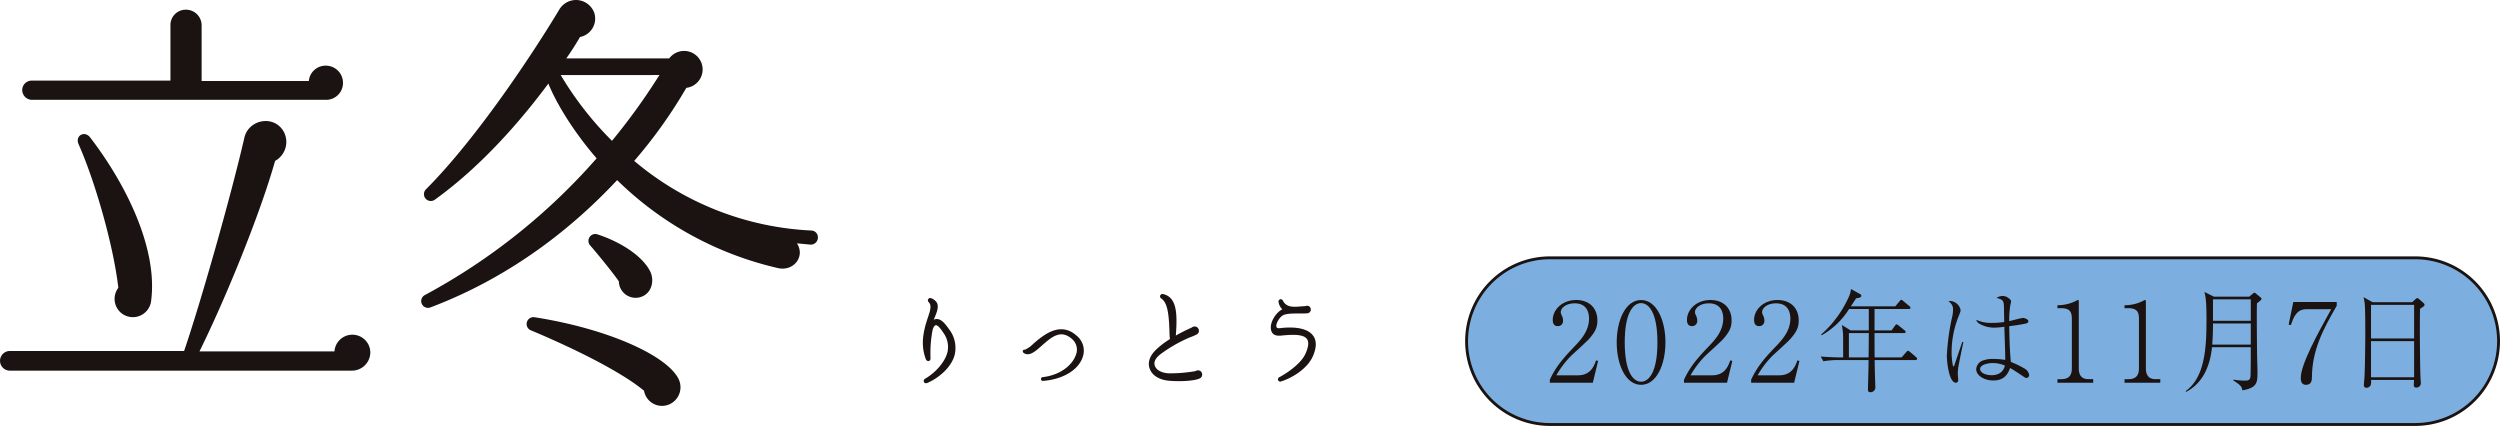 <svg xmlns="http://www.w3.org/2000/svg" width="693.073" height="118.077" viewBox="0 0 693.073 118.077">
  <g id="アートワーク_1122" data-name="アートワーク 1122" transform="translate(255.789 43.456)">
    <g id="グループ_5717" data-name="グループ 5717" transform="translate(-255.79 -43.455)">
      <g id="グループ_5711" data-name="グループ 5711" transform="translate(255.839 81.517)">
        <path id="パス_77170" data-name="パス 77170" d="M190.236,84.545c-.945.425-1.468-.685-.619-1.174,3-1.764,5.55-4.766,6.167-7.378a6.625,6.625,0,0,0-1.108-5.289c-1.271-1.925-1.831-2.252-2.253-2.12-.326.164-.586.62-.785,1.372a34.428,34.428,0,0,0-.554,7.768c0,1.013-1.045.946-1.3.261-1.472-3.917-.785-7.542.523-11.425.749-2.221,1.14-3.459.259-4.407a.654.654,0,0,1,.718-1.076,3.1,3.1,0,0,1,1.6,1.307c.554,1.271-.131,2.807-.917,4.635,1.6-.654,2.774.554,4.177,2.546a8.474,8.474,0,0,1,1.6,7.343C196.928,79.845,193.99,82.881,190.236,84.545Z" transform="translate(-188.952 -59.915)" fill="#1a1311"/>
        <path id="パス_77171" data-name="パス 77171" d="M215.1,81.728a.529.529,0,1,1-.1-1.045c5.128-.62,8.261-3.558,9.142-6.169a3.863,3.863,0,0,0-.982-4.308c-3.233-2.972-5.844-.556-8.487,1.763-1.794,1.6-3.426,3.036-4.96,2.055-.49-.325-.359-1.045.326-.948a7.723,7.723,0,0,0,2.284-1.63c2.776-2.384,7.408-6.333,11.981-2.284a5.356,5.356,0,0,1,1.725,5.972C224.824,78.724,220.578,81.272,215.1,81.728Z" transform="translate(-181.708 -57.653)" fill="#1a1311"/>
        <path id="パス_77172" data-name="パス 77172" d="M249.331,83.595c-1.372.686-5.222.914-8.42.654-2.743-.229-4.767-1.437-5.454-3.362-.617-1.665,0-3.493,1.667-5.157a22.439,22.439,0,0,1,3.947-3.036,19.218,19.218,0,0,1-.127-2.156c-.164-4.961-.555-7.932-2.284-9.108a.667.667,0,0,1,.554-1.205c3.947.88,3.914,5.906,3.492,11.49,1.99-1.144,3.719-1.894,4.474-2.253a1.179,1.179,0,0,1,1.925.913,1.132,1.132,0,0,1-.685,1.076,16.308,16.308,0,0,1-1.862.785A39.4,39.4,0,0,0,238.3,77c-1.308,1.079-1.767,2.089-1.408,3.1.427,1.271,2.126,2.089,4.214,2.089a41.757,41.757,0,0,0,7.081-.62,1.156,1.156,0,0,1,1.829.946A1.129,1.129,0,0,1,249.331,83.595Z" transform="translate(-172.573 -60.206)" fill="#1a1311"/>
        <path id="パス_77173" data-name="パス 77173" d="M263.1,84.035a.638.638,0,1,1-.49-1.175c2.452-1.305,6.108-3.951,7.217-6.528.849-1.925.98-3.266.39-4.048-1.076-1.5-4.7-1.175-7.049-.945-1.175.129-2.415,0-2.842-1.34-.65-2.023,1.24-5.059,3.069-5.94a3.469,3.469,0,0,1-1.044-2.023.629.629,0,0,1,1.175-.425c1.173,2.383,3.752,1.664,6.3,1.567a1.019,1.019,0,0,1,1.466.948,1.043,1.043,0,0,1-1.009,1.044c-1.829.161-4.8-.164-6.43.425-1.144.39-2.352,2.448-2.089,3.328.1.261.259.458,1.009.359,2.124-.26,7.117-.588,9.11,2.024,1.044,1.372,1.044,3.264.032,5.647C270.344,80.673,265.84,83.187,263.1,84.035Z" transform="translate(-163.734 -59.829)" fill="#1a1311"/>
      </g>
      <g id="グループ_5714" data-name="グループ 5714" transform="translate(406.583 71.475)">
        <path id="パス_77174" data-name="パス 77174" d="M563.273,98.99H323.384a23.1,23.1,0,0,1-23.1-23.1h0a23.1,23.1,0,0,1,23.1-23.1H563.273a23.1,23.1,0,0,1,23.1,23.1h0A23.1,23.1,0,0,1,563.273,98.99Z" transform="translate(-300.285 -52.789)" fill="#7cafdf" stroke="#1a1311" stroke-miterlimit="10" stroke-width="0.8"/>
        <g id="グループ_5713" data-name="グループ 5713" transform="translate(23.073 8.634)">
          <g id="グループ_5712" data-name="グループ 5712">
            <path id="パス_77175" data-name="パス 77175" d="M329.247,84.354H317.326v-.827c1.743-3.8,4.086-6.345,6.785-9.164,1.894-1.962,4.086-4.414,4.086-7.787,0-1.592-.542-4.227-3.962-4.227-2.616,0-3.875,1.439-3.875,2.42a2.191,2.191,0,0,0,.271.921,3.111,3.111,0,0,1,.359,1.41,1.4,1.4,0,0,1-1.472,1.563c-1.048,0-1.378-.765-1.378-1.716,0-2.789,2.551-5.516,6.514-5.516,3.572,0,5.856,2.2,5.856,5.669,0,2.053-.722,3.279-2.225,5.026-.722.858-4.413,4.138-5.134,4.843a26.091,26.091,0,0,0-4.023,5.332h6c3.545,0,4.478-2.635,5.015-4.138l.57.153Z" transform="translate(-317.326 -58.365)" fill="#1a1311"/>
            <path id="パス_77176" data-name="パス 77176" d="M337.779,84.937c-4.234,0-6.758-5.516-6.758-11.77,0-6.159,2.463-11.736,6.758-11.736,4.234,0,6.754,5.516,6.754,11.736C344.532,79.42,342.013,84.937,337.779,84.937Zm0-22.65c-2.286,0-4.533,2.912-4.533,10.879,0,8.154,2.309,10.913,4.533,10.913,2.1,0,4.533-2.514,4.533-10.913C342.312,64.831,339.879,62.287,337.779,62.287Z" transform="translate(-312.478 -58.365)" fill="#1a1311"/>
            <path id="パス_77177" data-name="パス 77177" d="M356.725,84.354H344.8v-.827c1.743-3.8,4.086-6.345,6.785-9.164,1.894-1.962,4.088-4.414,4.088-7.787,0-1.592-.543-4.227-3.963-4.227-2.616,0-3.875,1.439-3.875,2.42a2.211,2.211,0,0,0,.271.921,3.111,3.111,0,0,1,.359,1.41A1.4,1.4,0,0,1,347,68.662c-1.048,0-1.378-.765-1.378-1.716,0-2.789,2.551-5.516,6.514-5.516,3.572,0,5.856,2.2,5.856,5.669,0,2.053-.722,3.279-2.225,5.026-.722.858-4.413,4.138-5.134,4.843a26.093,26.093,0,0,0-4.023,5.332h6c3.545,0,4.478-2.635,5.015-4.138l.57.153Z" transform="translate(-307.599 -58.365)" fill="#1a1311"/>
            <path id="パス_77178" data-name="パス 77178" d="M370.467,84.354H358.546v-.827c1.743-3.8,4.086-6.345,6.785-9.164,1.894-1.962,4.088-4.414,4.088-7.787,0-1.592-.543-4.227-3.963-4.227-2.616,0-3.875,1.439-3.875,2.42a2.21,2.21,0,0,0,.271.921,3.111,3.111,0,0,1,.359,1.41,1.4,1.4,0,0,1-1.472,1.563c-1.048,0-1.378-.765-1.378-1.716,0-2.789,2.551-5.516,6.514-5.516,3.572,0,5.856,2.2,5.856,5.669,0,2.053-.722,3.279-2.225,5.026-.718.858-4.413,4.138-5.134,4.843a25.937,25.937,0,0,0-4.023,5.332h6c3.545,0,4.478-2.635,5.015-4.138l.57.153Z" transform="translate(-302.734 -58.365)" fill="#1a1311"/>
            <path id="パス_77179" data-name="パス 77179" d="M399.067,78.872H387.748c.032,2.33.032,2.575.06,3.371,0,.613.12,3.465.12,4.016a1.335,1.335,0,0,1-1.38,1.531c-.662,0-.662-.367-.662-1.072,0-.092.152-5.7.152-5.914,0-.429,0-.582.028-1.932H377.39a24.483,24.483,0,0,0-3.875.337l-.718-1.317c2.249.183,4.441.245,5.012.245h1.2V76.3c0-3.527,0-4.384-.033-4.751-.06-.8-.211-1.718-.3-2.393l2.4,1.5h5.044V64.713h-5.462a21.378,21.378,0,0,1-7.6,7.294l-.18-.184a30.347,30.347,0,0,0,6.758-8.552c1.411-2.573,1.472-3.432,1.531-4.105l2.579,1.441a.527.527,0,0,1,.3.459c0,.582-1.2.643-1.443.676-.57.918-.961,1.5-1.472,2.237h12.343l1.169-1.41c.3-.337.33-.4.482-.4a1.015,1.015,0,0,1,.539.337l1.714,1.41a.615.615,0,0,1,.3.49c0,.278-.24.307-.451.307h-9.516V70.66h4.712l.961-1.32c.06-.092.271-.367.418-.367.183,0,.51.275.574.307l1.651,1.347a.562.562,0,0,1,.3.46c0,.275-.24.307-.451.307h-8.165v1.072c0,2.543,0,2.819.027,5.669h7.475l1.292-1.472c.3-.336.332-.366.451-.366.179,0,.51.275.57.3l1.714,1.47a.577.577,0,0,1,.267.46C399.517,78.811,399.278,78.872,399.067,78.872ZM380.6,71.4v6.742h5.462c.031-1.533.06-5.424.06-6.742Z" transform="translate(-297.69 -59.166)" fill="#1a1311"/>
            <path id="パス_77180" data-name="パス 77180" d="M403.208,73.372c-.332,1.5-1.261,6.008-1.439,7.14-.033.278-.121,1.2-.121,1.564,0,.306.121,1.594.121,1.87a.649.649,0,0,1-.662.705c-1.862,0-2.491-5.669-2.491-7.479a63.089,63.089,0,0,1,1.47-10.756,8.448,8.448,0,0,0,.24-1.809,2.507,2.507,0,0,0-1.292-2.513,2.064,2.064,0,0,1,.63-.092,3.146,3.146,0,0,1,2.763,2.482c0,.337-.028.46-.479,1.595a26.746,26.746,0,0,0-2.013,9.9,18.67,18.67,0,0,0,.391,4.077.157.157,0,0,0,.119.06c.211,0,.3-.429.332-.52,1.02-3.034,1.14-3.371,2.04-6.039a.605.605,0,0,0,.092-.213Zm11.23-10.024c-.06-1.622-.51-1.808-2.073-2.206a3.363,3.363,0,0,1,1.835-.551,2.965,2.965,0,0,1,1.862.887c.238.215.359.34.359.615,0,.215-.211,1.072-.24,1.255a26.985,26.985,0,0,0-.271,4.23c.63-.121,3.3-.888,3.871-.888.363,0,1.443.4,1.443.888s-.543.644-.75.674c-1.774.4-4.445.705-4.564.735.06,3.312.152,6.927.451,9.9a26.3,26.3,0,0,1,3.843,1.867,2.5,2.5,0,0,1,1.232,1.749.8.8,0,0,1-.754.827c-.267,0-.45-.125-.988-.491-1.171-.8-2.854-1.9-3.543-2.268-.722,2.023-1.89,3.462-4.654,3.462-2.583,0-4.744-1.41-4.744-3.155a2.763,2.763,0,0,1,1.711-2.33,7.776,7.776,0,0,1,3.061-.492,20.36,20.36,0,0,1,3.273.278c.061-.919-.207-7.725-.238-9.195a21.86,21.86,0,0,1-2.731.245,8.236,8.236,0,0,1-4.266-1.135,1.85,1.85,0,0,1-.81-1.04,9.735,9.735,0,0,0,4.414.857,21.572,21.572,0,0,0,3.361-.246C414.5,67.121,414.466,63.993,414.438,63.349Zm-3.094,15.846c-1.319,0-3.512.46-3.512,1.657,0,.98,1.439,1.714,3.182,1.714,3,0,3.545-2.054,3.7-2.666A8.575,8.575,0,0,0,411.344,79.194Z" transform="translate(-288.55 -58.661)" fill="#1a1311"/>
            <path id="パス_77181" data-name="パス 77181" d="M421.261,84.354v-.982h1.052c1.982,0,2.942-.918,2.942-3V66.577c0-1.992-.689-2.88-2.973-2.88h-1.021v-.827h.482a11.5,11.5,0,0,0,4.593-1.164,1.582,1.582,0,0,1,.63-.275c.152,0,.211.152.211.3V80.37c0,1.748.691,3,2.644,3h1.351v.982Z" transform="translate(-280.534 -58.365)" fill="#1a1311"/>
            <path id="パス_77182" data-name="パス 77182" d="M435,84.354v-.982h1.052c1.982,0,2.942-.918,2.942-3V66.577c0-1.992-.689-2.88-2.973-2.88H435v-.827h.482a11.5,11.5,0,0,0,4.593-1.164,1.582,1.582,0,0,1,.63-.275c.152,0,.211.152.211.3V80.37c0,1.748.691,3,2.644,3h1.351v.982Z" transform="translate(-275.67 -58.365)" fill="#1a1311"/>
            <path id="パス_77183" data-name="パス 77183" d="M465.118,61.094l.837-.7c.422-.337.483-.4.6-.4a.958.958,0,0,1,.482.275l1.2.98c.12.092.3.245.3.429,0,.245-.119.338-1.259,1.258-.092,2.635,0,10.756.027,13.884,0,.795.12,4.322.12,5.054,0,2.942,0,4.476-4.2,5.182-.119-.951-.45-1.472-2.491-2.73l.06-.242a18.374,18.374,0,0,0,3.153.275c1.081,0,1.531-.184,1.558-1.6.061-2.512.061-5.424.061-7.661H454.815c-.538,5.271-2.579,9.991-7.176,12.381l-.119-.215c5.434-3.923,5.765-12.351,5.765-19.89,0-5.27-.272-6.4-.57-7.6l2.643,1.317Zm-10.03,7.417c0,1.9-.061,3.952-.213,5.855h10.69V68.512Zm0-6.682v5.947h10.477V61.83Z" transform="translate(-271.238 -58.95)" fill="#1a1311"/>
            <path id="パス_77184" data-name="パス 77184" d="M475.052,82.739c0,.582-.029,2.054-1.619,2.054-.693,0-1.47-.245-1.47-1.929,0-3.74,4.652-12.2,8.435-19.034h-6.905c-2.7,0-3.543,2.237-4.265,4.382l-.63-.091,1.292-6.284h12.04v1.043C478.113,69.468,475.111,75.2,475.052,82.739Z" transform="translate(-263.777 -58.221)" fill="#1a1311"/>
            <path id="パス_77185" data-name="パス 77185" d="M499.615,64.058c-.119,3.677-.027,14.436.092,18.513,0,.337.119,1.747.119,2.053a1.207,1.207,0,0,1-1.259,1.286c-.689,0-.689-.52-.689-.765,0-.092.06-1.2.06-1.349h-11.92a4.113,4.113,0,0,1-.061,1.38,1.367,1.367,0,0,1-1.171.8.7.7,0,0,1-.75-.8c0-.307.12-1.6.148-1.87.18-2.638.244-10.33.244-12.412,0-8.124-.125-8.766-.514-10.053l2.555,1.41h10.961l.869-.8c.06-.062.33-.337.57-.337.119,0,.211.062.482.275l1.14,1.013a.759.759,0,0,1,.359.582C500.847,63.323,500.246,63.66,499.615,64.058Zm-1.651-1.072H486.016V72.3h11.948Zm0,10.053H486.016V83.061h11.948Z" transform="translate(-258.356 -58.573)" fill="#1a1311"/>
          </g>
        </g>
      </g>
      <g id="グループ_5716" data-name="グループ 5716">
        <g id="グループ_5715" data-name="グループ 5715">
          <path id="パス_77186" data-name="パス 77186" d="M97.578,102.051H2.608a2.727,2.727,0,0,1,0-5.448H51.039c4.5-13.145,12.91-42.63,16.7-59.092C68.921,32.3,76.144,31,78.752,35.971a6.007,6.007,0,0,1-2.489,7.934C71.882,59.418,62.051,83.1,55.3,96.72h37.42a4.98,4.98,0,0,1,9.948.355A5.108,5.108,0,0,1,97.578,102.051Zm-7.225-75.08H8.763a2.734,2.734,0,0,1-2.6-2.723,2.628,2.628,0,0,1,2.6-2.605H47.252V6.248a4.246,4.246,0,0,1,4.262-4.265A4.349,4.349,0,0,1,55.9,6.248V21.761H85.617A4.666,4.666,0,0,1,90.353,17.5a4.753,4.753,0,0,1,4.736,4.739A4.673,4.673,0,0,1,90.353,26.971Zm-56.6,59.21a5.074,5.074,0,0,1-.945-7.1c-1.423-12.2-6.633-29.961-11.015-39.79-1.064-2.368,1.659-3.908,3.2-1.894C35.171,50.655,43.7,68.3,41.921,82.512A5.1,5.1,0,0,1,33.748,86.181Z" transform="translate(0 0.702)" fill="#1a1311"/>
          <path id="パス_77187" data-name="パス 77187" d="M194.207,67.819l-3.788-.357c2.368,3.672-.948,7.817-5.21,6.87a93.516,93.516,0,0,1-44.645-24.4c-11.841,12.672-28.9,26.647-51.748,35.289a1.883,1.883,0,0,1-1.539-3.432,170.813,170.813,0,0,0,47.6-37.894c-7.459-8.645-11.72-16.58-13.379-20.724-7.463,10.066-18.475,22.855-31.5,32.21a1.9,1.9,0,0,1-2.487-2.843c14.564-14.565,30.551-39.079,37.066-49.972a5.381,5.381,0,0,1,9.712,1.183,5.213,5.213,0,0,1-4.027,6.513c-1.068,1.9-2.843,4.618-3.791,5.922h28.541a5.137,5.137,0,1,1,4.736,8.171A133.237,133.237,0,0,1,145.3,44.607a82,82,0,0,0,49.146,19.3,1.879,1.879,0,0,1,1.775,2.013A1.973,1.973,0,0,1,194.207,67.819Zm-39.2,44.289a5.063,5.063,0,0,1-6.989-3.79c-8.169-6.751-25.578-14.331-31.26-16.7a1.9,1.9,0,0,1,.945-3.669c21.078,3.315,37.3,11.013,40.027,17.407A5.187,5.187,0,0,1,155.012,112.108Zm-30.08-91.3A91.866,91.866,0,0,0,139.14,39.041,175.841,175.841,0,0,0,152.289,20.8Zm22.027,61.58A4.661,4.661,0,0,1,141.039,78c-1.423-2.133-6.161-7.936-7.934-9.946a1.9,1.9,0,0,1,2.013-3.08c6.155,2.013,12.316,5.8,14.564,10.185C150.985,77.646,150.276,81.436,146.958,82.383Z" transform="translate(30.523 0)" fill="#1a1311"/>
        </g>
      </g>
    </g>
  </g>
</svg>
